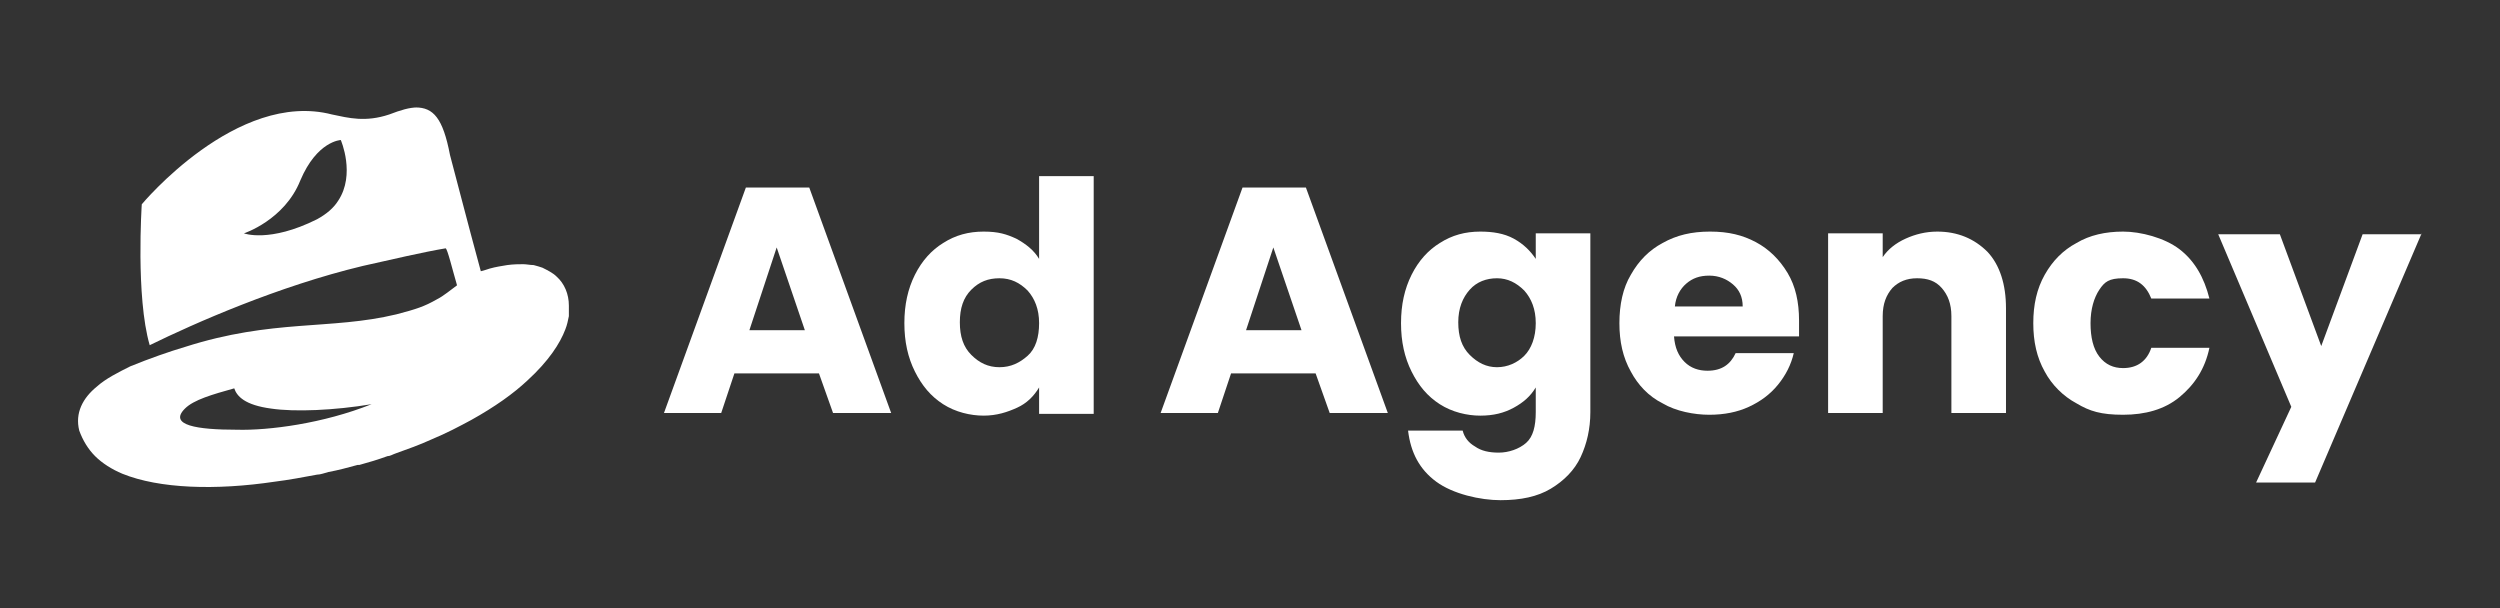 <?xml version="1.0" encoding="UTF-8"?>
<svg id="Layer_1" xmlns="http://www.w3.org/2000/svg" xmlns:xlink="http://www.w3.org/1999/xlink" version="1.1" viewBox="0 0 283.9 69.1">
  <rect x="0" y="0" width="283.9" height="69.1" fill="#333333" stroke="none"/>
  <!-- Generator: Adobe Illustrator 29.3.1, SVG Export Plug-In . SVG Version: 2.1.0 Build 151)  -->
  <defs>
    <style>
      .st0 {
        fill-rule: evenodd;
      }

      .st0, .st1 {
        fill: #fff;
      }
    </style>
  </defs>
  <g>
    <path class="st1" d="M93,42.4h-9.6l-1.5,4.5h-6.5l9.3-25.6h7.2l9.3,25.6h-6.6l-1.6-4.5ZM91.4,37.5l-3.2-9.4-3.1,9.4h6.3Z"/>
    <path class="st1" d="M103.9,31.2c.8-1.6,1.9-2.8,3.2-3.6,1.4-.9,2.9-1.3,4.6-1.3s2.6.3,3.7.8c1.1.6,2,1.3,2.6,2.3v-9.4h6.2v27h-6.2v-3c-.6,1-1.4,1.8-2.5,2.3s-2.3.9-3.8.9-3.2-.4-4.6-1.3-2.4-2.1-3.2-3.7c-.8-1.6-1.2-3.4-1.2-5.5,0-2.1.4-3.9,1.2-5.5ZM116.7,33c-.9-.9-1.9-1.4-3.2-1.4s-2.3.4-3.2,1.3-1.3,2.1-1.3,3.7.4,2.8,1.3,3.7,1.9,1.4,3.2,1.4,2.3-.5,3.2-1.3,1.3-2.1,1.3-3.7-.5-2.8-1.3-3.7Z"/>
    <path class="st1" d="M149.4,42.4h-9.6l-1.5,4.5h-6.5l9.3-25.6h7.2l9.3,25.6h-6.6l-1.6-4.5ZM147.8,37.5l-3.2-9.4-3.1,9.4h6.3Z"/>
    <path class="st1" d="M171.9,27.1c1.1.6,1.9,1.4,2.5,2.3v-2.9h6.2v20.3c0,1.9-.4,3.6-1.1,5.1s-1.9,2.7-3.4,3.6-3.4,1.3-5.7,1.3-5.4-.7-7.3-2.1c-1.9-1.4-2.9-3.3-3.2-5.8h6.2c.2.8.7,1.4,1.4,1.8.7.5,1.6.7,2.7.7s2.3-.4,3.1-1.1,1.1-1.9,1.1-3.5v-2.8c-.6,1-1.4,1.7-2.5,2.3s-2.3.9-3.8.9-3.2-.4-4.6-1.3-2.4-2.1-3.2-3.7c-.8-1.6-1.2-3.4-1.2-5.5s.4-3.9,1.2-5.5c.8-1.6,1.9-2.8,3.2-3.6,1.4-.9,2.9-1.3,4.6-1.3,1.4,0,2.7.2,3.8.8ZM173.1,33c-.9-.9-1.9-1.4-3.1-1.4s-2.3.4-3.1,1.3-1.3,2.1-1.3,3.7.4,2.8,1.3,3.7,1.9,1.4,3.1,1.4,2.3-.5,3.1-1.3,1.3-2.1,1.3-3.7-.5-2.8-1.3-3.7Z"/>
    <path class="st1" d="M204.2,38.2h-14.1c.1,1.3.5,2.2,1.2,2.9s1.6,1,2.6,1c1.6,0,2.6-.7,3.2-2h6.6c-.3,1.3-.9,2.5-1.8,3.6s-2,1.9-3.3,2.5-2.8.9-4.5.9-3.8-.4-5.3-1.3c-1.6-.8-2.8-2.1-3.6-3.6-.9-1.6-1.3-3.4-1.3-5.5s.4-4,1.3-5.5c.9-1.6,2.1-2.8,3.6-3.6,1.6-.9,3.3-1.3,5.4-1.3s3.7.4,5.2,1.2,2.7,2,3.6,3.5c.9,1.5,1.3,3.3,1.3,5.4,0,.6,0,1.2,0,1.8ZM197.9,34.8c0-1.1-.4-1.9-1.1-2.5-.7-.6-1.6-1-2.7-1s-1.9.3-2.6.9c-.7.6-1.2,1.5-1.3,2.6h7.7Z"/>
    <path class="st1" d="M225.7,28.6c1.4,1.5,2.1,3.7,2.1,6.4v11.9h-6.2v-11c0-1.4-.4-2.4-1.1-3.2-.7-.8-1.6-1.1-2.8-1.1s-2.1.4-2.8,1.1c-.7.8-1.1,1.8-1.1,3.2v11h-6.2v-20.4h6.2v2.7c.6-.9,1.5-1.6,2.6-2.1s2.3-.8,3.6-.8c2.3,0,4.2.8,5.7,2.3Z"/>
    <path class="st1" d="M232.2,31.2c.9-1.6,2.1-2.8,3.6-3.6,1.5-.9,3.3-1.3,5.3-1.3s4.7.7,6.4,2,2.8,3.2,3.4,5.6h-6.6c-.6-1.5-1.6-2.3-3.2-2.3s-2.1.4-2.7,1.3-1,2.2-1,3.8.3,2.9,1,3.8c.7.9,1.6,1.3,2.7,1.3,1.6,0,2.7-.8,3.2-2.3h6.6c-.5,2.4-1.7,4.2-3.4,5.6s-3.9,2-6.4,2-3.8-.4-5.3-1.3c-1.5-.8-2.8-2.1-3.6-3.6-.9-1.6-1.3-3.4-1.3-5.5s.4-3.9,1.3-5.5Z"/>
    <path class="st1" d="M275,26.5l-12.1,28.3h-6.7l4-8.6-8.3-19.6h7l4.7,12.7,4.7-12.7h6.7Z"/>
  </g>
  <path class="st0" d="M26.6,44.1c.3.9,1.2,1.9,4.2,2.3,2.7.4,7.2.2,11.4-.5-5.5,2.2-11.7,3-15.3,2.9-4.5,0-7.8-.5-5.9-2.4,1-1,3.1-1.6,5.6-2.3ZM38.7,15.9s1.7,3.9-.3,6.9c-.5.8-1.3,1.5-2.4,2.1-5.4,2.7-8.3,1.6-8.3,1.6,0,0,4.6-1.5,6.4-6,1.9-4.5,4.6-4.6,4.6-4.6ZM47.4,12.2c-.9,0-1.9.3-3.2.8-2.7.9-4.6.4-6.5,0-10.8-2.8-21.6,10.2-21.6,10.2,0,0-.7,10.5.9,16,5.1-2.5,14.6-6.7,24.2-9,3.1-.7,7-1.6,9.4-2,.2,0,.8,2.5,1.3,4.2-.7.5-1.5,1.2-2.3,1.6-1.4.8-2.3,1.1-4.6,1.7-7.5,1.8-14,.5-24,3.7-1.7.5-4,1.3-6.2,2.2-1.4.7-2.8,1.4-3.8,2.3-1.6,1.3-2.5,3-2,5,.4,1.1,1,2.1,1.8,2.9s1.9,1.5,3.1,2h0c4.2,1.7,10.6,1.9,17.3.9,1.6-.2,3.2-.5,4.8-.8h0c.4,0,.9-.2,1.3-.3,1.1-.2,2.2-.5,3.3-.8h.2c1.1-.3,2.1-.6,3.2-1,.3,0,.6-.2.9-.3h0c1.4-.5,2.8-1,4.1-1.6,1.7-.7,3.2-1.5,4.5-2.2,2.7-1.5,4.8-3,6.4-4.5,2.4-2.2,3.7-4.2,4.3-5.8.2-.5.3-1,.4-1.5h0c0-.5,0-.8,0-1.2,0-1.3-.5-2.5-1.4-3.3-.4-.4-1-.7-1.6-1-.3-.1-.6-.2-1-.3-.4,0-.8-.1-1.2-.1s-1.1,0-1.8.1c-.6.1-1.3.2-2,.4-.3.1-.6.2-1,.3-1.5-5.5-3.3-12.5-3.5-13.2-.8-4.2-1.9-5.4-3.9-5.4Z"/>
</svg>